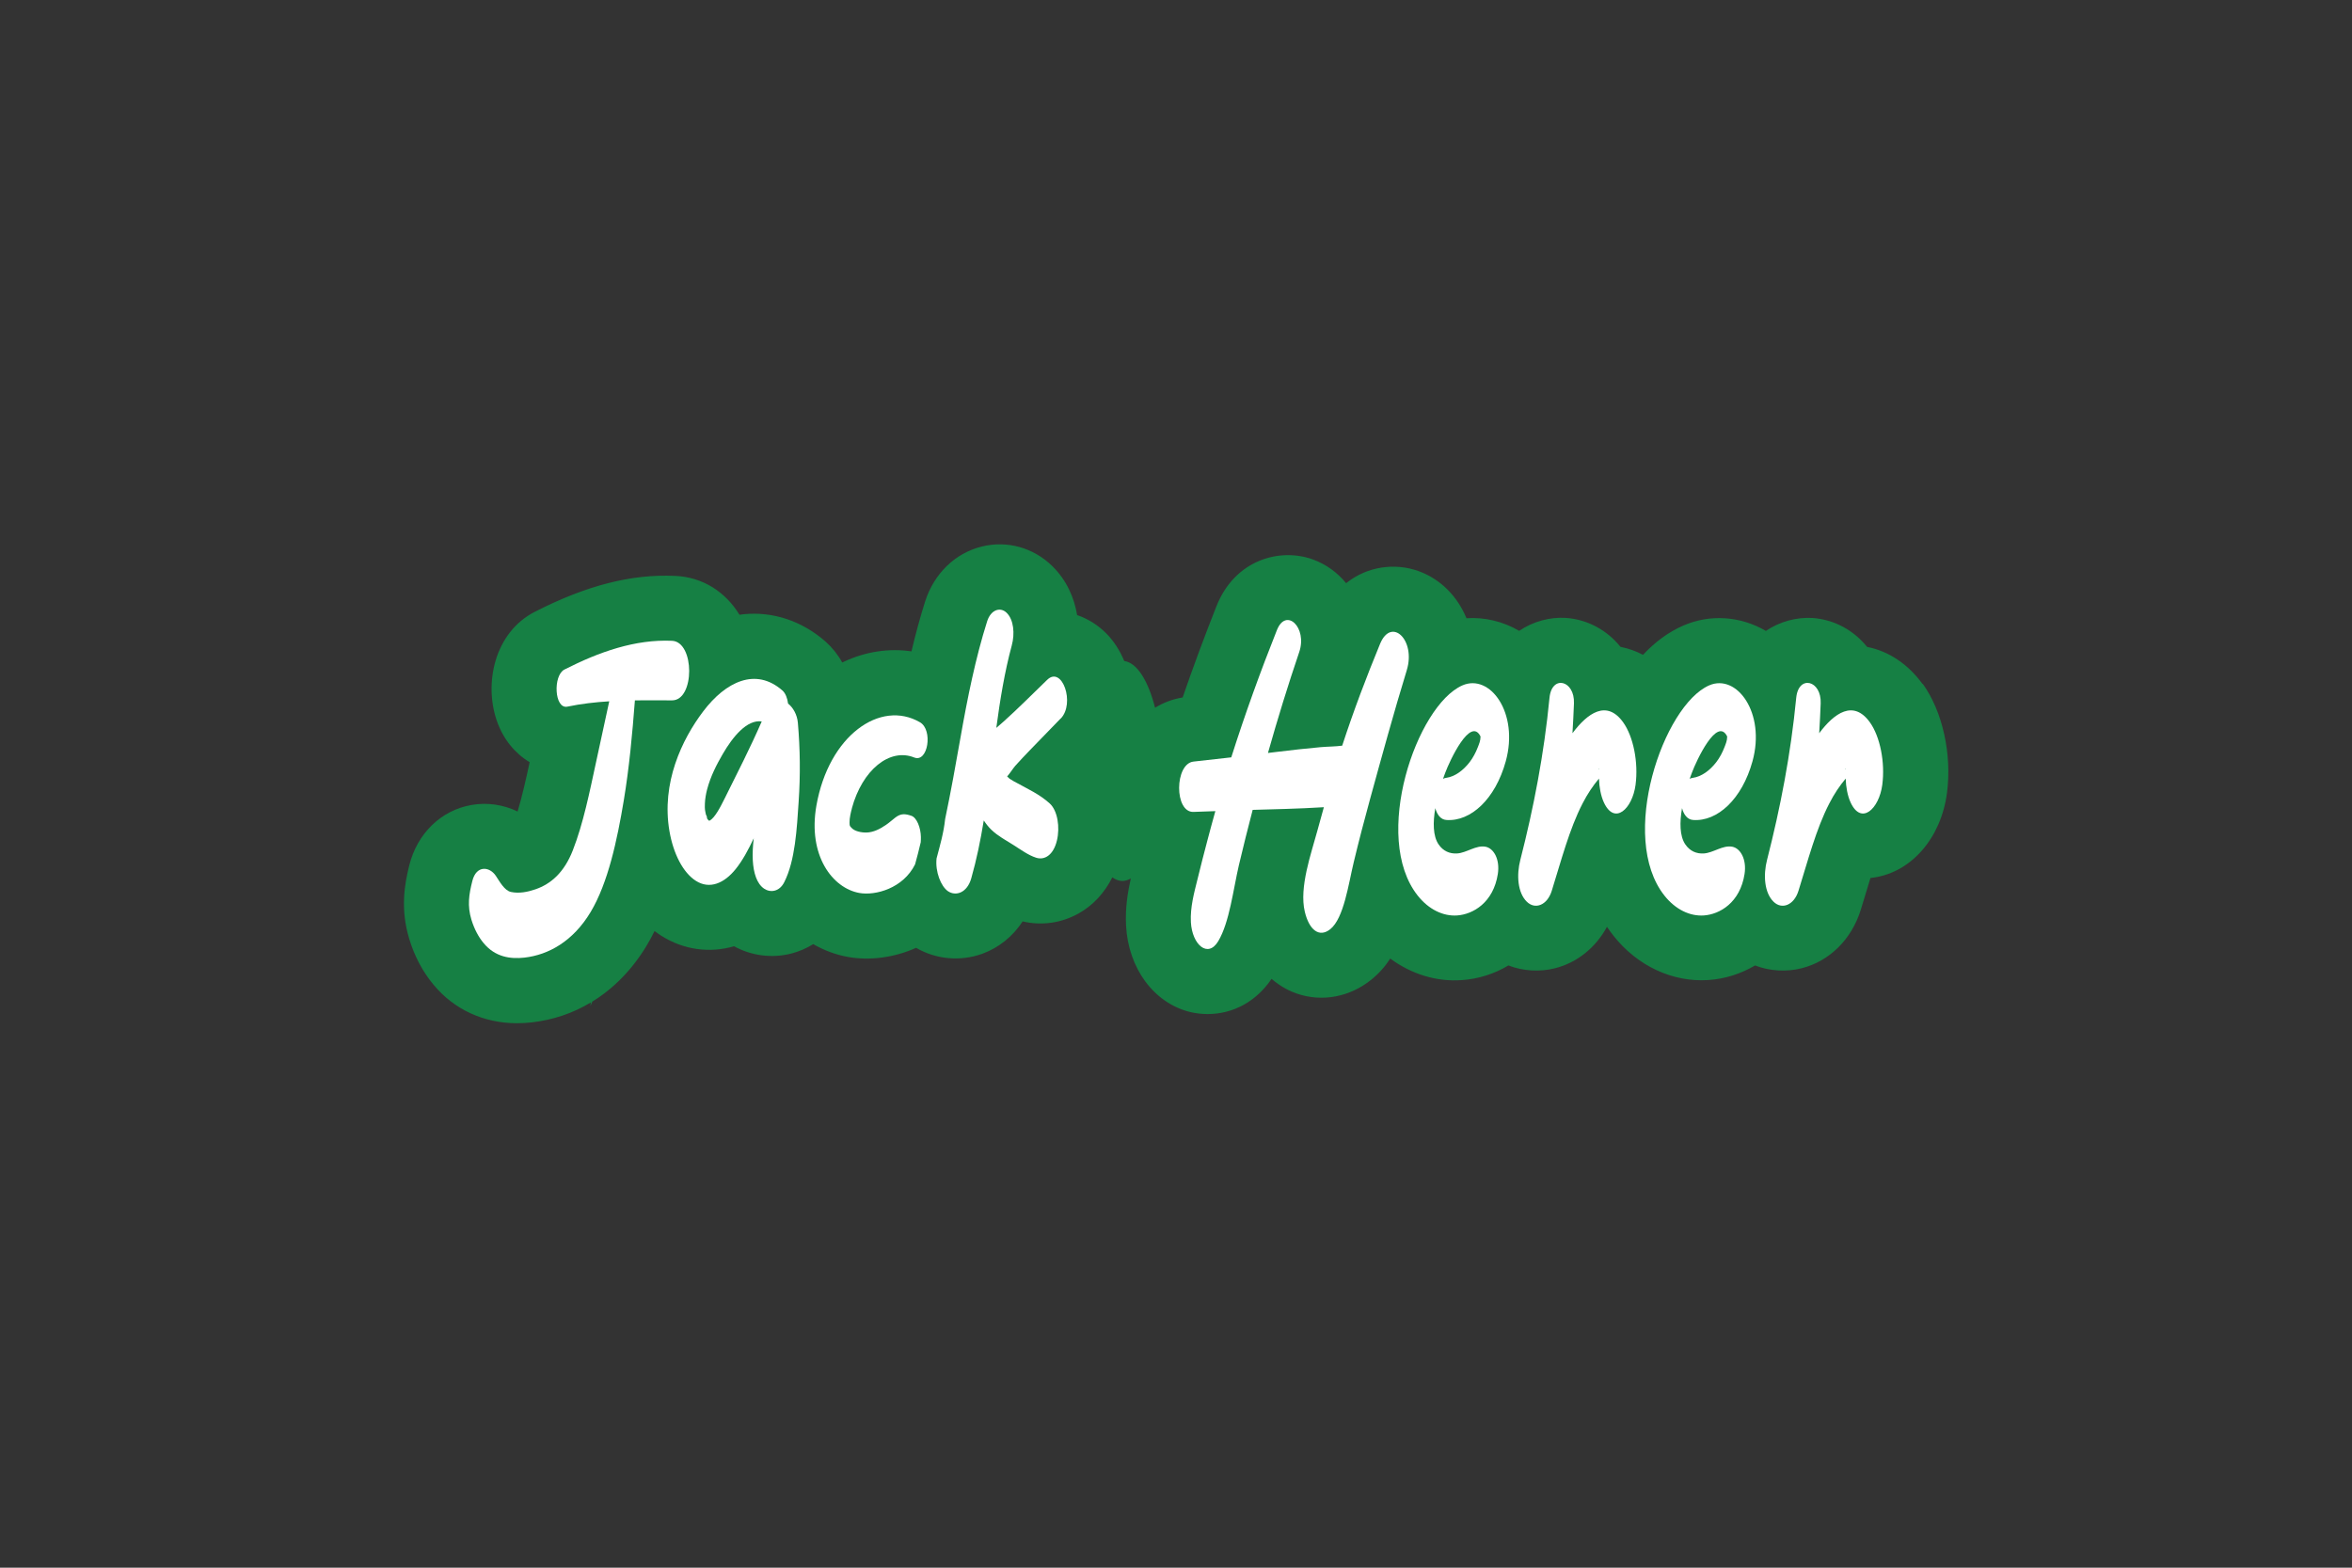 <?xml version="1.0" encoding="UTF-8"?><svg id="Layer_2" xmlns="http://www.w3.org/2000/svg" width="300" height="200" viewBox="0 0 300 200"><rect x="0" y="0" width="300" height="200" fill="#333333" stroke="none"/><defs><style>.cls-1{fill:none;}.cls-2{fill:#fff;}.cls-3{fill:#168044;}</style></defs><g id="Layer_1-2"><rect class="cls-1" width="300" height="200"/><path class="cls-3" d="M245.24,87.29h0c-1.86-2.57-4.33-4.22-7.09-4.76-1.72-2.14-4.21-3.5-6.98-3.69-2-.11-4.13.43-5.93,1.65-3.23-1.89-7.11-2.18-10.56-.67-1.85.81-3.55,2.05-5.11,3.72-.91-.48-1.88-.82-2.88-1.02-1.72-2.14-4.21-3.5-6.98-3.69-2-.12-4.13.43-5.94,1.65-2.07-1.21-4.41-1.76-6.72-1.61-1.15-2.78-3.29-5-6.14-6.02-2.91-1.04-6.45-.66-9.21,1.55-1.1-1.34-2.53-2.4-4.22-3.02-4.22-1.54-9.97.02-12.32,5.96-1.55,3.92-3,7.82-4.31,11.64-1.28.21-2.47.66-3.52,1.31-.88-3.45-2.3-5.74-3.93-5.96-.56-1.35-1.34-2.56-2.3-3.53-1.09-1.09-2.36-1.87-3.71-2.33-.37-2.22-1.33-4.44-3.16-6.24-2.41-2.37-5.78-3.31-9.02-2.5-3.39.84-6.08,3.46-7.21,7.01-.62,1.96-1.19,4.04-1.74,6.36-2.84-.42-5.8.01-8.58,1.3-.08.04-.16.08-.25.12-.56-1.01-1.28-1.91-2.12-2.66-2.99-2.63-6.69-3.87-10.44-3.5-.18.02-.37.04-.55.07-1.79-2.94-4.71-4.81-8.2-4.96-5.59-.25-11.27,1.2-17.88,4.57-5.19,2.64-6.54,9.18-4.85,13.97.81,2.31,2.3,4.11,4.17,5.23-.47,2.17-.96,4.36-1.54,6.29-1.82-.88-3.88-1.19-5.9-.83-3.86.68-6.89,3.62-7.91,7.67-.64,2.54-1.14,5.64-.02,9.38.67,2.23,1.72,4.21,3.11,5.88,2.63,3.17,6.41,4.91,10.65,4.91.61,0,1.24-.04,1.9-.11,2.7-.31,5.24-1.17,7.51-2.54l-.04.44.23-.55c2.74-1.68,5.1-4.1,6.93-7.14.35-.59.69-1.2,1.01-1.86.28.21.57.41.86.6,2.84,1.8,6.16,2.25,9.28,1.34,2.21,1.22,4.85,1.56,7.3.93,1-.26,1.94-.67,2.8-1.2,1.38.79,2.86,1.35,4.41,1.63,2.8.51,5.97.08,8.71-1.16,2.54,1.48,5.64,1.77,8.44.76,2.13-.78,3.9-2.22,5.15-4.13,2.44.57,4.95.21,7.15-1.02,1.84-1.03,3.3-2.63,4.29-4.6.41.29.84.46,1.28.46.37,0,.73-.12,1.08-.32-.38,1.68-.73,3.73-.61,6,.28,5.46,3.55,9.89,8.14,11.03.74.18,1.5.27,2.26.27,3.29,0,6.23-1.63,8.16-4.49,1.26,1.09,2.5,1.64,3.26,1.89,3.18,1.09,6.71.43,9.44-1.77.99-.79,1.79-1.71,2.44-2.71,2.68,1.98,5.88,2.98,9.11,2.75,2.11-.14,4.15-.79,5.96-1.87,1.86.72,3.99.85,5.93.36,2.83-.71,5.2-2.63,6.64-5.29.27.4.55.78.84,1.15,3.06,3.86,7.54,5.94,12.09,5.64,2.11-.14,4.15-.79,5.96-1.86,1.86.72,3.99.85,5.93.36,3.55-.89,6.38-3.68,7.55-7.45.24-.77.48-1.55.71-2.33.17-.58.35-1.16.53-1.74.16-.02.31-.04.47-.06,4.8-.73,8.54-5.07,9.29-10.8.65-4.94-.57-10.4-3.09-13.91Z"/><path class="cls-2" d="M80.98,89.38c-.33,4.29-.72,8.56-1.42,12.76-.83,4.99-2,10.51-4.23,14.22-2.23,3.72-5.36,5.46-8.44,5.81-1.78.2-3.73-.06-5.21-1.86-.65-.78-1.18-1.78-1.55-2.98-.54-1.78-.32-3.21.12-4.95.51-2.02,2.18-1.85,2.99-.65.46.68,1.08,1.87,1.92,2.06,1.05.23,2.17,0,3.15-.34,1.94-.67,3.64-2.12,4.75-4.96,1.34-3.42,2.15-7.48,2.98-11.31.56-2.57,1.12-5.14,1.67-7.71-1.79.11-3.57.31-5.34.68-1.67.35-1.85-3.98-.38-4.73,4.45-2.27,9.05-3.88,13.73-3.67,2.91.13,2.92,7.61,0,7.6-1.58,0-3.16-.02-4.74,0Z"/><path class="cls-2" d="M101.87,102.25c-.23,3.49-.44,7.54-1.84,10.3-.61,1.21-1.75,1.37-2.57.82-.93-.63-1.35-2.01-1.44-3.6-.05-.92.01-1.86.12-2.82-.68,1.44-1.41,2.81-2.3,3.92-1.46,1.82-3.32,2.62-5.07,1.51-1.66-1.05-2.89-3.49-3.38-6.34-1.06-6.15,1.59-11.7,4.3-15.28,2.87-3.8,6.71-5.66,10.12-2.66.38.34.62.97.71,1.66.61.48,1.16,1.38,1.25,2.46.29,3.35.33,6.65.1,10.02ZM97.17,92.04c-1.89-.28-3.71,1.96-4.98,4.15-.77,1.33-1.55,2.82-2,4.53-.14.55-.26,1.2-.28,1.79-.03.82.01.81.17,1.59-.1-.51.25.56.04.13.21.44.04.17.19.35.13.15.14.15.22.1.67-.36,1.37-1.75,1.91-2.83,1.59-3.2,3.25-6.44,4.72-9.81Z"/><path class="cls-2" d="M108.66,103.14c-.13.47-.31,1.22-.3,1.77,0,.5.04.47.26.71.39.44,1.27.61,1.93.59.86-.03,1.69-.44,2.48-.99.4-.27.78-.62,1.17-.92.73-.56,1.28-.48,2.03-.23.72.23,1.21,1.55,1.23,2.71,0,.23,0,.45-.02.67-.21.95-.47,1.89-.72,2.82-1.53,3.08-5.08,4.02-7.12,3.65-3.42-.62-6.58-4.78-5.47-11.13,1.57-8.95,8.16-13.59,13.22-10.64,1.68.98,1.01,5.19-.74,4.49-3.12-1.26-6.63,1.57-7.96,6.5Z"/><path class="cls-2" d="M135.29,91.66c-1.31,1.35-2.63,2.71-3.94,4.06-.63.65-1.25,1.31-1.87,2-.26.3-.67.95-1.02,1.34.13.13.27.26.33.3.32.22.65.38.98.56,1.38.77,2.83,1.41,4.12,2.58,1.01.91,1.33,3.05.92,4.73-.44,1.84-1.56,2.55-2.66,2.19-1-.32-1.94-1.02-2.89-1.62-.94-.6-1.94-1.11-2.81-1.94-.35-.33-.67-.74-.97-1.19-.41,2.53-.92,5.01-1.6,7.4-.52,1.82-1.95,2.31-2.96,1.63-.9-.61-1.65-2.49-1.46-4.19.43-1.63.91-3.26,1.09-5,.72-3.43,1.34-6.88,1.96-10.4.89-5.06,1.92-10.17,3.4-14.84.46-1.46,1.66-1.9,2.49-1.09.91.89,1.06,2.67.65,4.17-.91,3.37-1.49,6.92-1.97,10.51.3-.26.61-.52.9-.78,1.89-1.69,3.73-3.56,5.59-5.35,1.91-1.85,3.6,3.02,1.72,4.95Z"/><path class="cls-2" d="M179.44,85.49c-1.66,5.41-3.17,10.94-4.69,16.46-.73,2.66-1.43,5.34-2.08,8.05-.67,2.78-1.26,7.15-2.99,8.54-1.4,1.12-2.69.12-3.25-2.22-.75-3.12.84-7.5,1.59-10.3.27-1.02.55-2.03.84-3.04-1.62.09-3.24.18-4.86.22-1.41.04-2.81.08-4.22.12-.61,2.34-1.2,4.68-1.76,7.06-.72,3.1-1.2,7.3-2.63,9.69-1.33,2.23-3.34.43-3.49-2.42-.1-1.9.41-3.74.84-5.47.41-1.67.83-3.33,1.27-4.98.33-1.24.66-2.49,1.01-3.72-.93.03-1.85.06-2.78.1-2.48.1-2.43-6.16,0-6.42,1.6-.17,3.21-.35,4.81-.54,1.77-5.57,3.73-10.98,5.82-16.23,1.17-2.95,3.91-.33,2.85,2.79-1.43,4.21-2.75,8.5-3.99,12.88.42-.05.83-.1,1.25-.15,1.82-.23,3.65-.42,5.47-.59.91-.08,1.86-.07,2.75-.19,1.46-4.48,3.1-8.79,4.83-12.99,1.44-3.49,4.58-.48,3.41,3.34Z"/><path class="cls-2" d="M183.07,103.12c-.3,1.77-.31,3.52.42,4.6.59.87,1.44,1.22,2.37,1.16,1.21-.08,2.4-1.08,3.61-.86,1.05.19,1.87,1.6,1.58,3.48-.57,3.66-3.17,5.15-5.19,5.29-1.77.12-3.6-.74-5.02-2.52-5.93-7.46-.14-24.28,5.69-26.83,3.52-1.54,7.24,3.5,5.53,9.69-1.33,4.82-4.47,7.71-7.58,7.48-.72-.05-1.18-.68-1.4-1.49ZM184.06,99.36c.13-.07.27-.11.42-.13,1.06-.14,2.15-.92,2.99-2.02.4-.53.76-1.18,1.03-1.89.15-.39.34-.82.34-1.31,0-.02,0-.04,0-.06-1.28-2.59-3.92,3.08-4.5,4.64-.09.24-.18.5-.28.77Z"/><path class="cls-2" d="M208.62,100.11c-.41,3.1-2.69,5.22-4.05,2.25-.38-.83-.59-1.96-.62-3.03-.77.92-1.45,1.92-2.09,3.17-1.69,3.27-2.74,7.34-3.93,11.14-.58,1.87-2.13,2.43-3.18,1.4-1.18-1.15-1.33-3.41-.83-5.34,1.7-6.64,3.03-13.52,3.72-20.67.29-2.99,3.24-2.25,3.12.71-.05,1.27-.11,2.54-.19,3.8,1.92-2.57,4.36-4.31,6.46-1.4,1.32,1.84,1.96,5.14,1.59,7.96ZM203.97,98.15c-.01-.09-.04-.13-.07-.08,0,.02.02.04.07.08Z"/><path class="cls-2" d="M214.54,103.12c-.3,1.77-.31,3.52.42,4.6.59.87,1.44,1.22,2.37,1.16,1.21-.08,2.4-1.08,3.61-.86,1.05.19,1.87,1.6,1.58,3.48-.57,3.66-3.17,5.15-5.19,5.29-1.77.12-3.6-.74-5.02-2.52-5.93-7.46-.14-24.28,5.69-26.83,3.52-1.54,7.24,3.5,5.53,9.69-1.33,4.82-4.47,7.71-7.58,7.48-.72-.05-1.18-.68-1.4-1.49ZM215.52,99.36c.13-.07.27-.11.42-.13,1.06-.14,2.15-.92,2.99-2.02.4-.53.76-1.18,1.03-1.89.15-.39.34-.82.34-1.31,0-.02,0-.04,0-.06-1.28-2.59-3.92,3.08-4.5,4.64-.09.24-.18.5-.28.77Z"/><path class="cls-2" d="M240.09,100.11c-.41,3.1-2.69,5.22-4.05,2.25-.38-.83-.59-1.96-.62-3.03-.77.92-1.45,1.92-2.09,3.17-1.69,3.27-2.74,7.34-3.93,11.14-.58,1.87-2.13,2.43-3.18,1.4-1.18-1.15-1.33-3.41-.83-5.34,1.7-6.64,3.03-13.52,3.72-20.67.29-2.99,3.24-2.25,3.12.71-.05,1.27-.11,2.54-.19,3.8,1.92-2.57,4.36-4.31,6.46-1.4,1.32,1.84,1.96,5.14,1.59,7.96ZM235.44,98.15c-.01-.09-.04-.13-.07-.08,0,.02.02.04.07.08Z"/></g></svg>